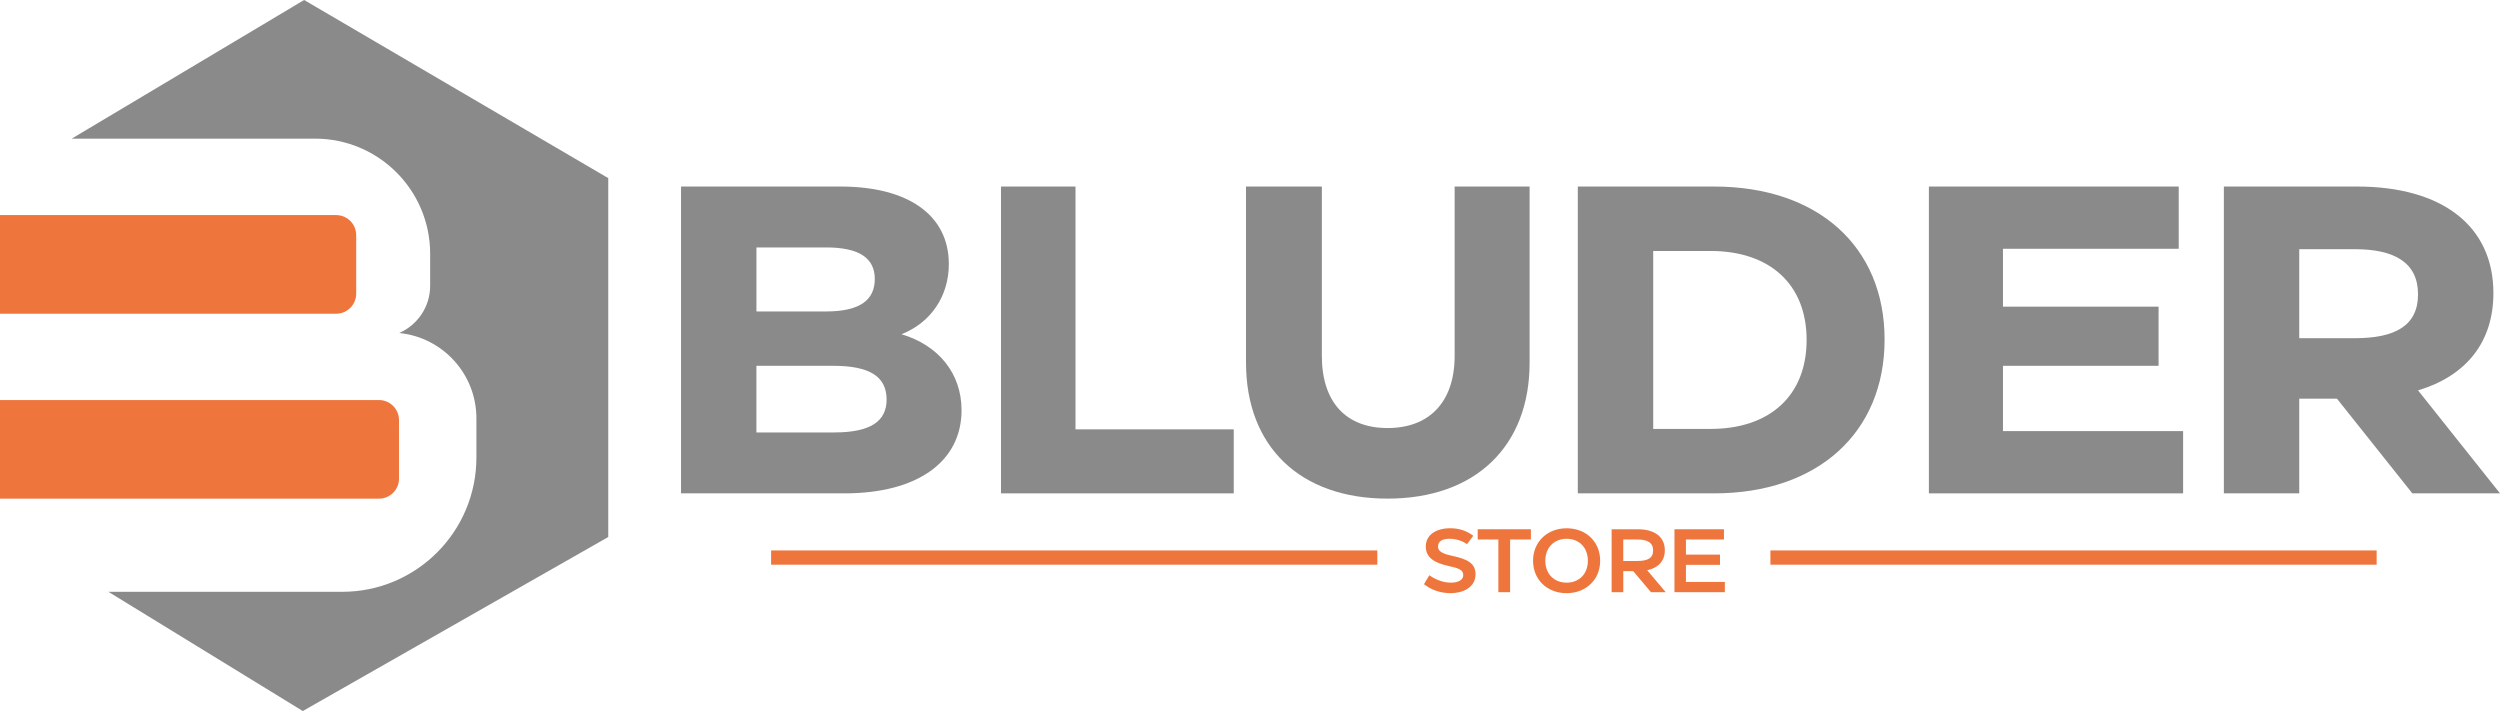 <svg width="232" height="66" viewBox="0 0 232 66" fill="none" xmlns="http://www.w3.org/2000/svg">
<path d="M31.195 29.113H0V19.96H31.195C32.222 19.96 33.055 20.793 33.055 21.82V27.252C33.055 28.279 32.222 29.113 31.195 29.113Z" fill="#EE763D"/>
<path d="M35.168 46.276H0V37.124H35.168C36.195 37.124 37.028 37.957 37.028 38.984V44.416C37.028 45.443 36.195 46.276 35.168 46.276Z" fill="#EE763D"/>
<path d="M56.446 16.526V49.834L28.099 65.984L10.06 54.92H31.755C38.632 54.92 44.21 49.341 44.21 42.46V38.821C44.21 34.696 41.069 31.302 37.047 30.903C38.734 30.165 39.918 28.482 39.918 26.522V23.548C39.918 17.649 35.135 12.866 29.236 12.866H6.655L28.223 0L56.444 16.529L56.446 16.526Z" fill="#8A8A8A"/>
<path d="M89.233 38.055C89.233 42.854 85.125 45.784 78.372 45.784H63.2V17.311H78.005C84.271 17.311 88.052 19.955 88.052 24.509C88.052 27.521 86.344 29.96 83.659 31.017C87.076 32.035 89.231 34.638 89.231 38.055M70.198 22.964V28.902H76.666C79.798 28.902 81.18 27.845 81.18 25.891C81.18 23.938 79.716 22.962 76.666 22.962H70.198V22.964ZM77.436 40.13C80.811 40.13 82.277 39.073 82.277 37.079C82.277 34.883 80.611 33.947 77.315 33.947H70.195V40.13H77.436Z" fill="#8A8A8A"/>
<path d="M92.893 45.784V17.311H99.807V39.845H114.492V45.784H92.893Z" fill="#8A8A8A"/>
<path d="M115.629 33.662V17.311H122.667V33.011C122.667 37.364 124.945 39.722 128.768 39.722C132.592 39.722 134.991 37.362 134.991 33.011V17.311H141.947V33.662C141.947 41.43 136.903 46.272 128.768 46.272C120.634 46.272 115.631 41.43 115.631 33.662" fill="#8A8A8A"/>
<path d="M146.42 45.784V17.311H159.069C168.709 17.311 174.89 22.883 174.89 31.508C174.89 40.133 168.707 45.784 159.069 45.784H146.42ZM153.418 39.803H158.747C164.237 39.803 167.654 36.713 167.654 31.547C167.654 26.381 164.237 23.291 158.747 23.291H153.418V39.806V39.803Z" fill="#8A8A8A"/>
<path d="M185.876 40.007H202.593V45.784H179.001V17.311H202.185V23.086H185.876V28.457H200.315V33.947H185.876V40.007Z" fill="#8A8A8A"/>
<path d="M223.865 45.784L216.87 36.998H213.37V45.784H206.375V17.311H218.739C226.631 17.311 231.388 20.971 231.388 27.196C231.388 31.753 228.867 34.883 224.393 36.225L232 45.784H223.865ZM213.37 23.128V31.384H218.536C222.238 31.384 224.393 30.245 224.393 27.315C224.393 24.386 222.236 23.125 218.536 23.125H213.37V23.128Z" fill="#8A8A8A"/>
<path d="M132.144 54.213L132.638 53.386C133.259 53.811 133.939 54.07 134.667 54.07C135.395 54.07 135.79 53.769 135.79 53.386C135.79 52.885 135.395 52.735 134.473 52.534C133.133 52.25 132.312 51.759 132.312 50.716C132.312 49.614 133.301 49.021 134.583 49.021C135.411 49.021 136.084 49.255 136.721 49.715L136.142 50.499C135.731 50.207 135.145 49.997 134.524 49.997C133.845 49.997 133.451 50.221 133.451 50.723C133.451 51.148 133.81 51.374 134.767 51.582C136.2 51.89 136.929 52.275 136.929 53.3C136.929 54.385 135.955 55.044 134.599 55.044C133.635 55.044 132.764 54.71 132.144 54.21" fill="#EE763D"/>
<path d="M142.067 49.115V50.065H140.138V54.955H139.048V50.065H137.13V49.115H142.067Z" fill="#EE763D"/>
<path d="M142.267 52.035C142.267 50.291 143.575 49.024 145.386 49.024C147.197 49.024 148.495 50.284 148.495 52.035C148.495 53.785 147.188 55.046 145.377 55.046C143.565 55.046 142.267 53.785 142.267 52.035ZM147.354 52.035C147.354 50.809 146.541 49.999 145.384 49.999C144.226 49.999 143.406 50.809 143.406 52.035C143.406 53.26 144.219 54.07 145.384 54.07C146.548 54.07 147.354 53.26 147.354 52.035Z" fill="#EE763D"/>
<path d="M153.212 54.955L151.562 53.004H150.64V54.955H149.559V49.115H151.982C153.558 49.115 154.496 49.824 154.496 51.066C154.496 52.051 153.901 52.693 152.862 52.92L154.58 54.955H153.215H153.212ZM150.638 50.065V52.058H151.945C152.876 52.058 153.411 51.809 153.411 51.083C153.411 50.357 152.874 50.065 151.952 50.065H150.635H150.638Z" fill="#EE763D"/>
<path d="M156.455 54.005H160.066V54.955H155.39V49.115H159.984V50.065H156.455V51.468H159.615V52.418H156.455V54.005Z" fill="#EE763D"/>
<path d="M127.816 51.08H71.558V52.404H127.816V51.08Z" fill="#EE763D"/>
<path d="M220.553 51.08H164.295V52.404H220.553V51.08Z" fill="#EE763D"/>
</svg>
